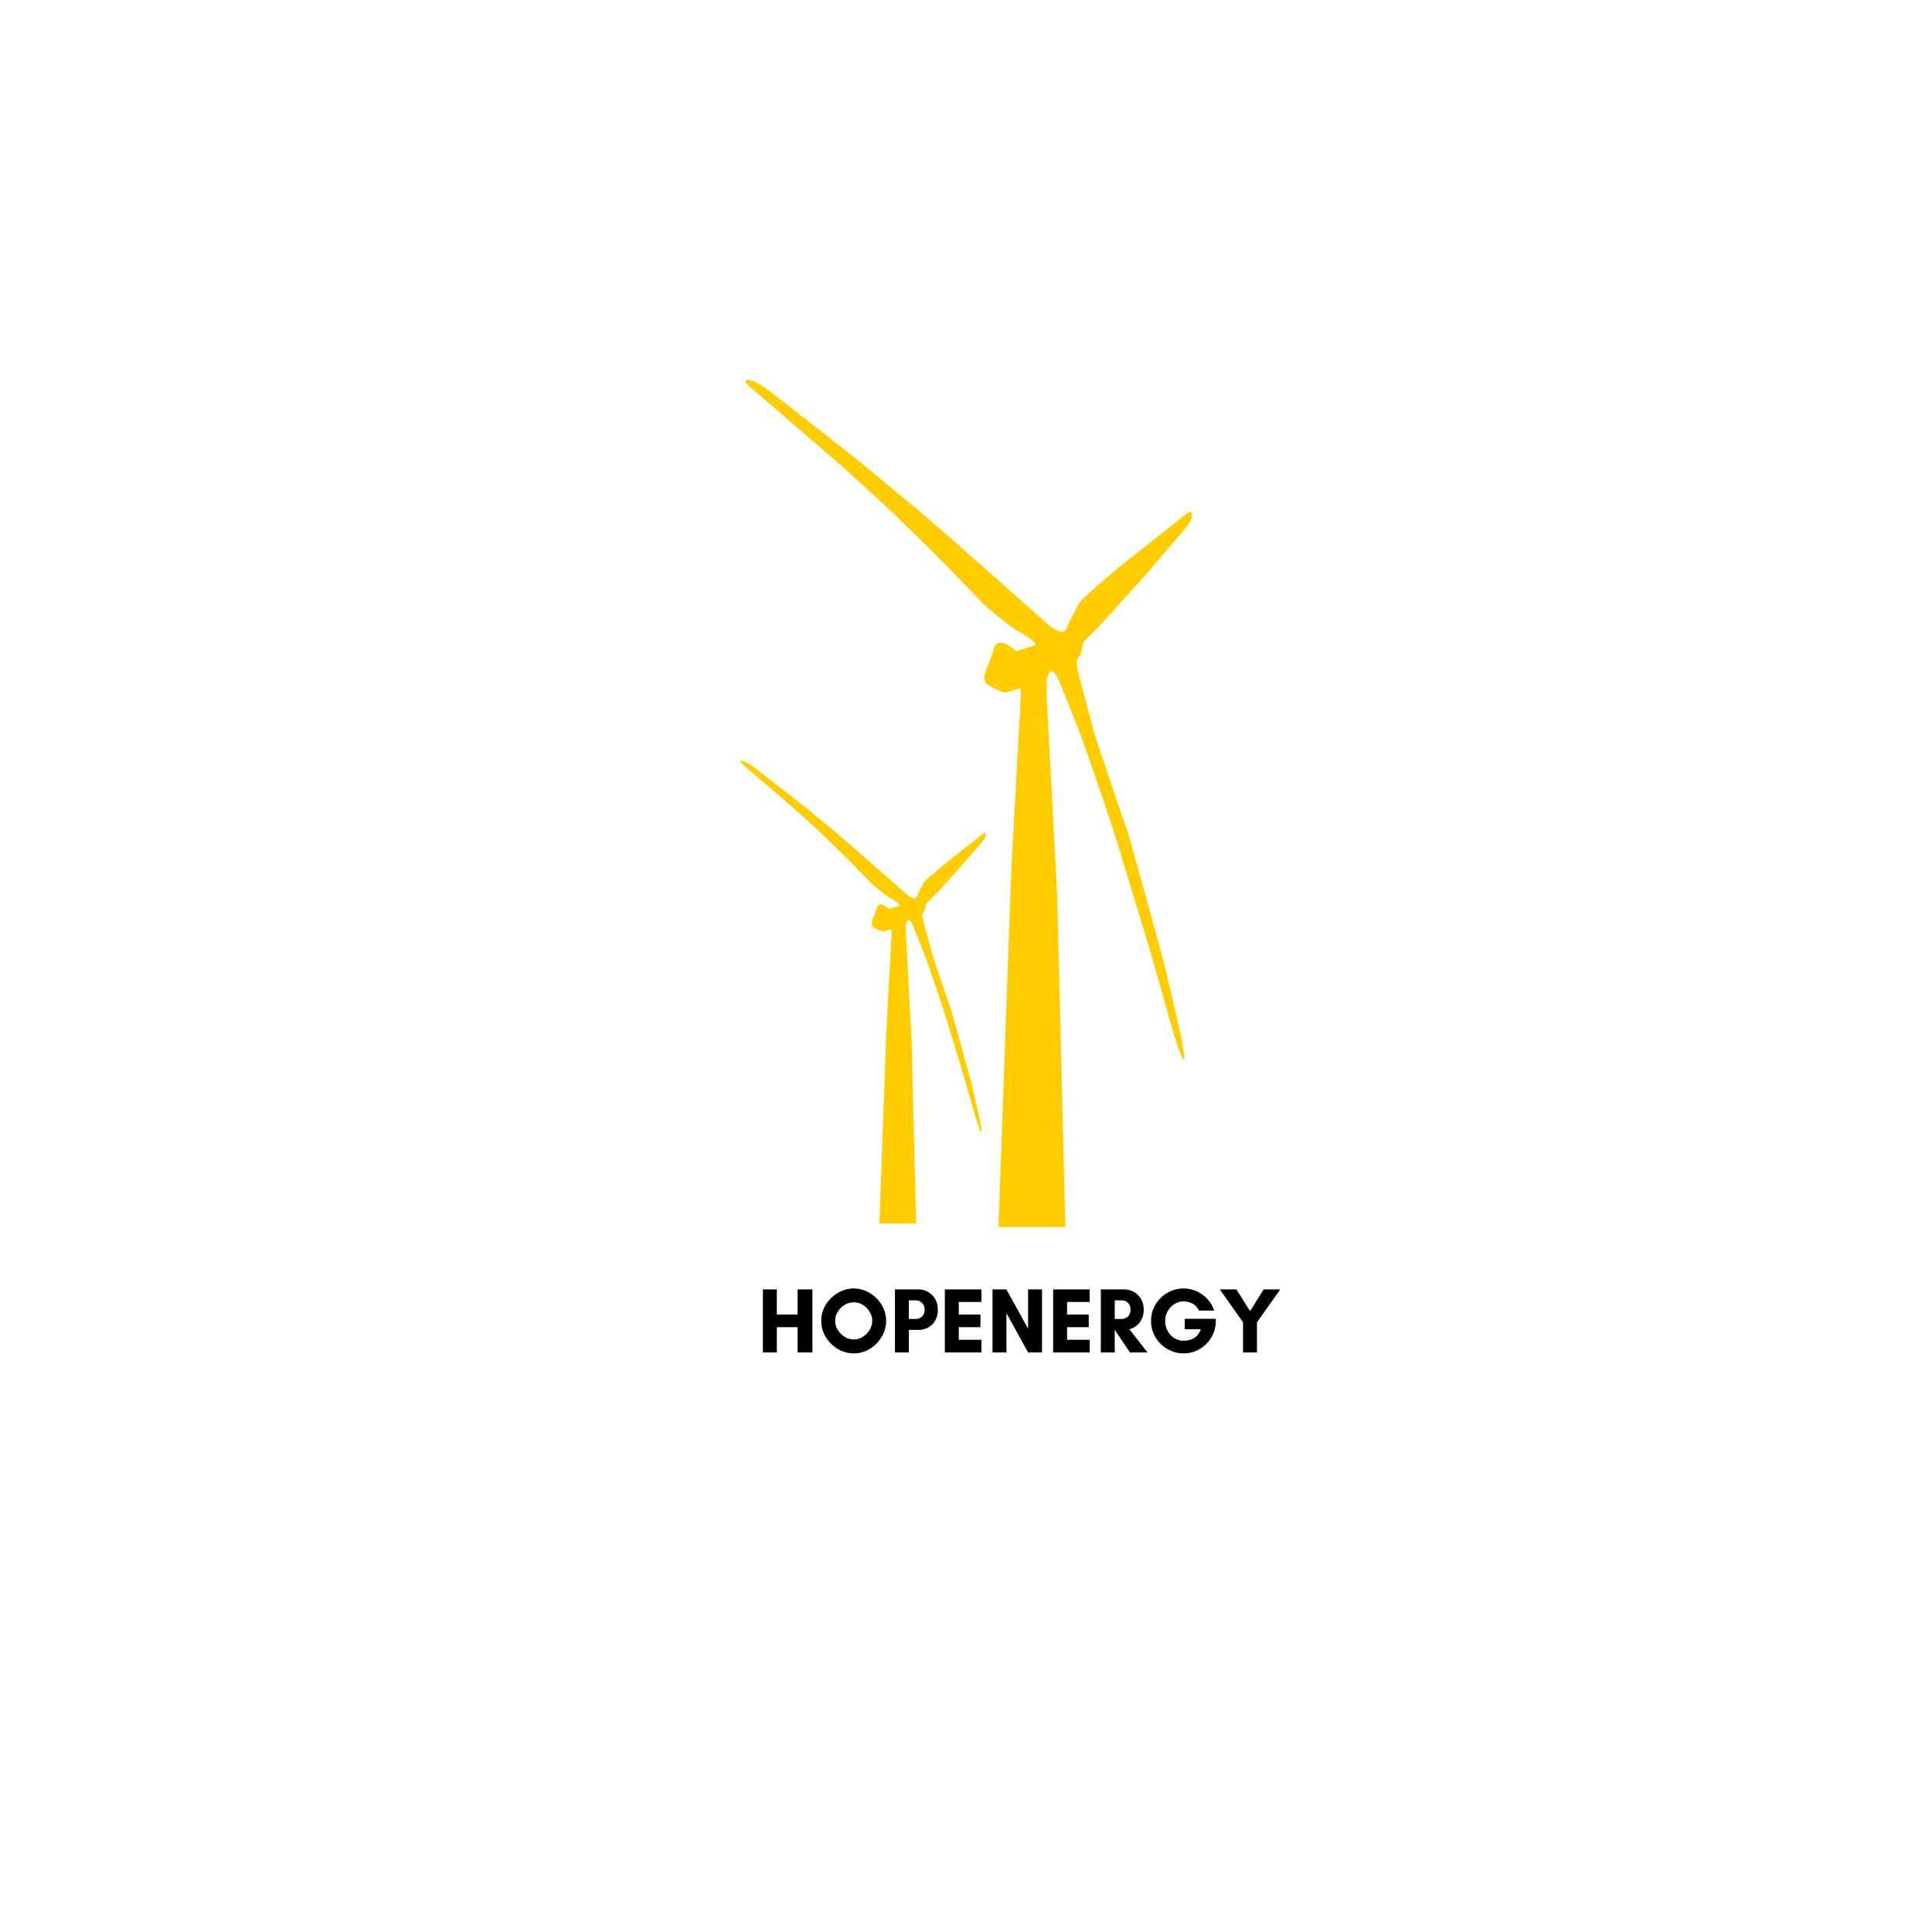 <svg xmlns="http://www.w3.org/2000/svg" xmlns:xlink="http://www.w3.org/1999/xlink" width="500" zoomAndPan="magnify" viewBox="0 0 375 375" height="500" preserveAspectRatio="xMidYMid meet" version="1.0"><defs><g/><clipPath id="17872119f1"><path d="M 144 73.414 L 231.359 73.414 L 231.359 238.414 L 144 238.414 Z M 144 73.414 " clip-rule="nonzero"/></clipPath><clipPath id="23edc86cdd"><path d="M 143.609 147 L 192 147 L 192 238 L 143.609 238 Z M 143.609 147 " clip-rule="nonzero"/></clipPath></defs><g clip-path="url(#17872119f1)"><path fill="#ffcc00" d="M 193.805 238.176 C 193.805 238.176 195.988 176.746 196.176 171.832 C 196.441 165.043 198.152 135.457 198.145 134.836 C 198.125 133.746 198.113 133.707 197.824 133.707 C 196.883 133.828 196.027 134.305 195.082 134.418 C 193.77 134.133 192.531 133.426 191.426 132.676 C 190.754 131.914 191.18 130.641 191.531 129.719 C 191.613 129.512 191.93 128.898 192.125 128.297 C 193.219 124.879 193.074 125.184 193.746 124.836 C 194.863 124.48 195.914 125.371 196.77 126.031 L 197.238 126.41 C 198.5 125.918 199.852 125.684 201.078 125.113 C 201.109 125.09 200.879 124.809 200.562 124.488 C 200.051 123.965 199.035 123.297 197.059 122.191 C 196.688 121.984 192.867 119.047 191.781 118.031 C 190.551 116.883 189.406 115.727 186.469 112.66 C 182.715 108.746 180.801 106.848 172.199 98.504 C 171.266 97.594 164.293 91.27 163.633 90.676 C 162.418 89.582 146.125 75.59 145.691 75.211 C 144.828 74.457 144.637 74.191 144.746 73.902 C 144.938 73.41 146.766 74.066 148.5 75.246 C 149.012 75.594 165.477 88.496 166.441 89.25 C 166.902 89.609 176.262 97.449 176.809 97.836 C 177.43 98.277 186.574 106.207 187.562 107.145 C 188.105 107.656 200.34 118.445 202.543 120.414 C 203.695 121.449 204.496 122.066 204.844 122.188 C 205.137 122.293 205.441 122.426 205.52 122.484 C 205.598 122.543 205.793 122.625 205.957 122.668 C 206.328 122.758 207.074 122.141 207.199 121.637 C 207.367 120.977 209.184 117.414 209.676 116.785 C 210.508 115.715 217.73 109.637 218.418 109.105 C 219.105 108.574 226.773 102.543 227.051 102.312 C 229.27 100.469 230.66 99.41 230.961 99.344 C 231.219 99.289 231.352 99.566 231.352 100.168 C 231.355 100.809 230.699 101.887 229.473 103.266 C 229.02 103.773 222.012 112.012 221.531 112.512 C 221.051 113.012 214.172 120.727 212.766 122.133 L 210.211 124.691 L 210.102 125.434 C 209.898 126.77 209.781 127.086 209.297 127.617 C 208.98 128 208.938 128.473 209 128.957 C 209.051 129.371 209.234 130.398 209.523 131.453 C 209.621 131.809 212.254 141.699 212.348 142.145 C 212.461 142.688 219.105 162.227 219.254 162.688 C 219.402 163.148 225.012 183.422 225.102 183.809 C 226.727 189.75 228.012 195.773 229.375 201.777 C 229.523 202.453 229.793 204.168 229.926 205.387 C 229.914 205.504 229.852 205.578 229.742 205.578 C 229.633 205.578 229.512 205.477 229.469 205.352 C 229.43 205.227 229.195 204.605 228.945 203.969 C 228.344 202.422 227.832 200.84 227.363 199.094 C 227.152 198.305 223.715 186.211 223.363 184.969 C 223.008 183.73 217.039 164.113 216.668 162.945 C 214.832 157.152 209.797 142.516 209.066 140.855 C 207.828 137.895 206.762 134.859 205.453 131.93 C 205.043 131.039 204.824 130.781 204.535 130.578 C 204.254 130.379 203.969 130.234 203.898 130.258 C 203.832 130.281 203.617 130.676 203.426 131.133 C 203.086 131.961 203.082 132 203.125 134.48 C 203.152 135.863 205.152 171.805 205.203 173.895 L 206.789 238.164 L 193.805 238.172 Z M 193.805 238.176 " fill-opacity="1" fill-rule="nonzero"/></g><g clip-path="url(#23edc86cdd)"><path fill="#ffcc00" d="M 170.691 237.496 C 170.691 237.496 171.891 203.938 171.996 201.254 C 172.141 197.547 173.082 181.383 173.078 181.043 C 173.066 180.449 173.062 180.426 172.902 180.426 C 172.387 180.492 171.914 180.754 171.395 180.812 C 170.676 180.66 169.992 180.273 169.387 179.863 C 169.016 179.445 169.25 178.75 169.441 178.246 C 169.488 178.133 169.66 177.801 169.77 177.473 C 170.371 175.605 170.293 175.77 170.66 175.578 C 171.273 175.387 171.852 175.875 172.324 176.234 L 172.582 176.438 C 173.273 176.172 174.016 176.043 174.691 175.73 C 174.711 175.719 174.582 175.566 174.41 175.391 C 174.125 175.105 173.566 174.738 172.48 174.137 C 172.277 174.023 170.176 172.418 169.582 171.863 C 168.902 171.234 168.273 170.605 166.66 168.93 C 164.594 166.789 163.543 165.754 158.812 161.195 C 158.297 160.699 154.465 157.242 154.102 156.918 C 153.434 156.32 144.477 148.68 144.238 148.473 C 143.762 148.059 143.656 147.914 143.719 147.754 C 143.824 147.488 144.828 147.844 145.781 148.488 C 146.062 148.68 155.117 155.727 155.645 156.141 C 155.898 156.336 161.047 160.621 161.348 160.832 C 161.688 161.074 166.715 165.402 167.262 165.914 C 167.559 166.195 174.285 172.09 175.496 173.164 C 176.129 173.73 176.57 174.066 176.762 174.133 C 176.926 174.191 177.09 174.266 177.133 174.297 C 177.176 174.328 177.285 174.375 177.375 174.395 C 177.578 174.445 177.988 174.109 178.059 173.832 C 178.148 173.473 179.148 171.523 179.418 171.18 C 179.875 170.598 183.848 167.277 184.227 166.988 C 184.605 166.699 188.82 163.402 188.973 163.277 C 190.191 162.27 190.957 161.691 191.121 161.652 C 191.266 161.625 191.336 161.777 191.34 162.105 C 191.34 162.457 190.98 163.043 190.305 163.797 C 190.055 164.074 186.203 168.574 185.938 168.848 C 185.676 169.121 181.891 173.336 181.117 174.105 L 179.715 175.5 L 179.652 175.906 C 179.543 176.637 179.477 176.809 179.211 177.102 C 179.039 177.309 179.012 177.566 179.047 177.832 C 179.078 178.059 179.176 178.617 179.336 179.195 C 179.391 179.391 180.836 184.793 180.887 185.035 C 180.949 185.332 184.602 196.008 184.684 196.258 C 184.766 196.512 187.852 207.586 187.902 207.797 C 188.797 211.043 189.504 214.336 190.25 217.613 C 190.332 217.98 190.48 218.922 190.555 219.586 C 190.547 219.648 190.516 219.688 190.453 219.688 C 190.391 219.688 190.324 219.633 190.305 219.566 C 190.281 219.5 190.152 219.156 190.016 218.809 C 189.684 217.965 189.402 217.102 189.145 216.148 C 189.031 215.715 187.141 209.109 186.945 208.43 C 186.75 207.754 183.469 197.039 183.266 196.398 C 182.254 193.234 179.484 185.238 179.086 184.332 C 178.402 182.715 177.816 181.059 177.098 179.453 C 176.871 178.969 176.75 178.828 176.594 178.719 C 176.438 178.609 176.281 178.531 176.242 178.543 C 176.207 178.555 176.09 178.77 175.984 179.02 C 175.797 179.473 175.793 179.492 175.816 180.848 C 175.832 181.605 176.934 201.238 176.961 202.379 L 177.832 237.492 L 170.691 237.5 Z M 170.691 237.496 " fill-opacity="1" fill-rule="nonzero"/></g><g fill="#000000" fill-opacity="1"><g transform="translate(147, 262.508)"><g><path d="M 7.812 -12.234 L 10.688 -12.234 L 10.688 0 L 7.812 0 L 7.812 -4.906 L 3.781 -4.906 L 3.781 0 L 1.078 0 L 1.078 -12.234 L 3.781 -12.234 L 3.781 -7.359 L 7.812 -7.359 Z M 7.812 -12.234 "/></g></g></g><g fill="#000000" fill-opacity="1"><g transform="translate(158.772, 262.508)"><g><path d="M 10.531 -6.141 C 10.531 -6.773 10.359 -7.363 10.016 -7.906 C 9.68 -8.457 9.242 -8.898 8.703 -9.234 C 8.16 -9.566 7.57 -9.734 6.938 -9.734 C 6.312 -9.734 5.723 -9.566 5.172 -9.234 C 4.617 -8.898 4.172 -8.457 3.828 -7.906 C 3.492 -7.363 3.328 -6.773 3.328 -6.141 C 3.328 -5.516 3.492 -4.926 3.828 -4.375 C 4.172 -3.82 4.617 -3.375 5.172 -3.031 C 5.723 -2.688 6.312 -2.516 6.938 -2.516 C 7.57 -2.516 8.16 -2.688 8.703 -3.031 C 9.242 -3.375 9.68 -3.82 10.016 -4.375 C 10.359 -4.926 10.531 -5.516 10.531 -6.141 Z M 13.234 -6.125 C 13.234 -5.281 13.062 -4.477 12.719 -3.719 C 12.383 -2.957 11.926 -2.285 11.344 -1.703 C 10.758 -1.117 10.086 -0.656 9.328 -0.312 C 8.578 0.02 7.781 0.188 6.938 0.188 C 6.094 0.188 5.289 0.02 4.531 -0.312 C 3.77 -0.656 3.098 -1.117 2.516 -1.703 C 1.93 -2.285 1.469 -2.957 1.125 -3.719 C 0.789 -4.477 0.625 -5.281 0.625 -6.125 C 0.625 -6.969 0.789 -7.77 1.125 -8.531 C 1.469 -9.289 1.93 -9.957 2.516 -10.531 C 3.098 -11.113 3.77 -11.57 4.531 -11.906 C 5.289 -12.25 6.094 -12.422 6.938 -12.422 C 7.781 -12.422 8.578 -12.25 9.328 -11.906 C 10.086 -11.57 10.758 -11.113 11.344 -10.531 C 11.926 -9.957 12.383 -9.289 12.719 -8.531 C 13.062 -7.77 13.234 -6.969 13.234 -6.125 Z M 13.234 -6.125 "/></g></g></g><g fill="#000000" fill-opacity="1"><g transform="translate(172.631, 262.508)"><g><path d="M 3.781 -4.375 L 3.781 0 L 1.078 0 L 1.078 -12.234 L 5.672 -12.234 C 6.328 -12.234 6.941 -12.066 7.516 -11.734 C 8.086 -11.41 8.547 -10.953 8.891 -10.359 C 9.234 -9.773 9.406 -9.094 9.406 -8.312 C 9.406 -7.488 9.234 -6.781 8.891 -6.188 C 8.547 -5.602 8.086 -5.156 7.516 -4.844 C 6.941 -4.531 6.328 -4.375 5.672 -4.375 Z M 5.219 -10.109 L 3.781 -10.109 L 3.781 -6.5 L 5.219 -6.5 C 5.613 -6.5 5.984 -6.656 6.328 -6.969 C 6.672 -7.281 6.844 -7.727 6.844 -8.312 C 6.844 -8.875 6.672 -9.312 6.328 -9.625 C 5.984 -9.945 5.613 -10.109 5.219 -10.109 Z M 5.219 -10.109 "/></g></g></g><g fill="#000000" fill-opacity="1"><g transform="translate(182.315, 262.508)"><g><path d="M 8.172 -2.453 L 8.172 0 L 1.078 0 L 1.078 -12.234 L 8.172 -12.234 L 8.172 -9.797 L 3.781 -9.797 L 3.781 -7.359 L 7.984 -7.359 L 7.984 -4.906 L 3.781 -4.906 L 3.781 -2.453 Z M 8.172 -2.453 "/></g></g></g><g fill="#000000" fill-opacity="1"><g transform="translate(191.567, 262.508)"><g><path d="M 10.688 0 L 7.984 0 L 3.781 -7.625 L 3.781 0 L 1.078 0 L 1.078 -12.234 L 3.781 -12.234 L 7.984 -4.609 L 7.984 -12.234 L 10.688 -12.234 Z M 10.688 0 "/></g></g></g><g fill="#000000" fill-opacity="1"><g transform="translate(203.339, 262.508)"><g><path d="M 8.172 -2.453 L 8.172 0 L 1.078 0 L 1.078 -12.234 L 8.172 -12.234 L 8.172 -9.797 L 3.781 -9.797 L 3.781 -7.359 L 7.984 -7.359 L 7.984 -4.906 L 3.781 -4.906 L 3.781 -2.453 Z M 8.172 -2.453 "/></g></g></g><g fill="#000000" fill-opacity="1"><g transform="translate(212.591, 262.508)"><g><path d="M 3.781 -4.375 L 3.781 0 L 1.078 0 L 1.078 -12.234 L 5.672 -12.234 C 6.328 -12.234 6.941 -12.066 7.516 -11.734 C 8.086 -11.41 8.547 -10.953 8.891 -10.359 C 9.234 -9.773 9.406 -9.094 9.406 -8.312 C 9.406 -7.633 9.281 -7.031 9.031 -6.5 C 8.781 -5.969 8.441 -5.535 8.016 -5.203 C 7.598 -4.867 7.133 -4.633 6.625 -4.5 L 10.141 0 L 6.719 0 L 3.797 -4.375 Z M 5.219 -10.109 L 3.781 -10.109 L 3.781 -6.5 L 5.219 -6.5 C 5.613 -6.5 5.984 -6.656 6.328 -6.969 C 6.672 -7.281 6.844 -7.727 6.844 -8.312 C 6.844 -8.875 6.672 -9.312 6.328 -9.625 C 5.984 -9.945 5.613 -10.109 5.219 -10.109 Z M 5.219 -10.109 "/></g></g></g><g fill="#000000" fill-opacity="1"><g transform="translate(222.509, 262.508)"><g><path d="M 7.203 -9.906 C 6.555 -9.906 5.961 -9.727 5.422 -9.375 C 4.879 -9.031 4.445 -8.566 4.125 -7.984 C 3.801 -7.41 3.641 -6.773 3.641 -6.078 C 3.641 -5.398 3.801 -4.77 4.125 -4.188 C 4.445 -3.602 4.879 -3.133 5.422 -2.781 C 5.961 -2.438 6.555 -2.266 7.203 -2.266 C 7.598 -2.266 8.016 -2.32 8.453 -2.438 C 8.891 -2.551 9.297 -2.77 9.672 -3.094 C 10.047 -3.414 10.344 -3.883 10.562 -4.5 L 7.453 -4.5 L 7.453 -6.531 L 13.484 -6.531 L 13.484 -6.125 C 13.484 -5.258 13.32 -4.441 13 -3.672 C 12.676 -2.91 12.223 -2.238 11.641 -1.656 C 11.066 -1.082 10.398 -0.629 9.641 -0.297 C 8.891 0.023 8.078 0.188 7.203 0.188 C 6.336 0.188 5.523 0.02 4.766 -0.312 C 4.004 -0.645 3.332 -1.098 2.75 -1.672 C 2.176 -2.242 1.723 -2.91 1.391 -3.672 C 1.066 -4.441 0.906 -5.258 0.906 -6.125 C 0.906 -6.988 1.066 -7.801 1.391 -8.562 C 1.723 -9.32 2.176 -9.988 2.75 -10.562 C 3.332 -11.145 4.004 -11.598 4.766 -11.922 C 5.523 -12.254 6.336 -12.422 7.203 -12.422 C 8.098 -12.422 8.945 -12.238 9.75 -11.875 C 10.562 -11.508 11.266 -11.004 11.859 -10.359 C 12.461 -9.711 12.898 -8.969 13.172 -8.125 L 10.203 -8.125 C 9.898 -8.77 9.473 -9.227 8.922 -9.5 C 8.367 -9.77 7.797 -9.906 7.203 -9.906 Z M 7.203 -9.906 "/></g></g></g><g fill="#000000" fill-opacity="1"><g transform="translate(236.621, 262.508)"><g><path d="M 4.656 0 L 4.656 -5.844 L 0.141 -12.234 L 3.359 -12.234 L 6.016 -8.016 L 8.656 -12.234 L 11.875 -12.234 L 7.359 -5.844 L 7.359 0 Z M 4.656 0 "/></g></g></g></svg>